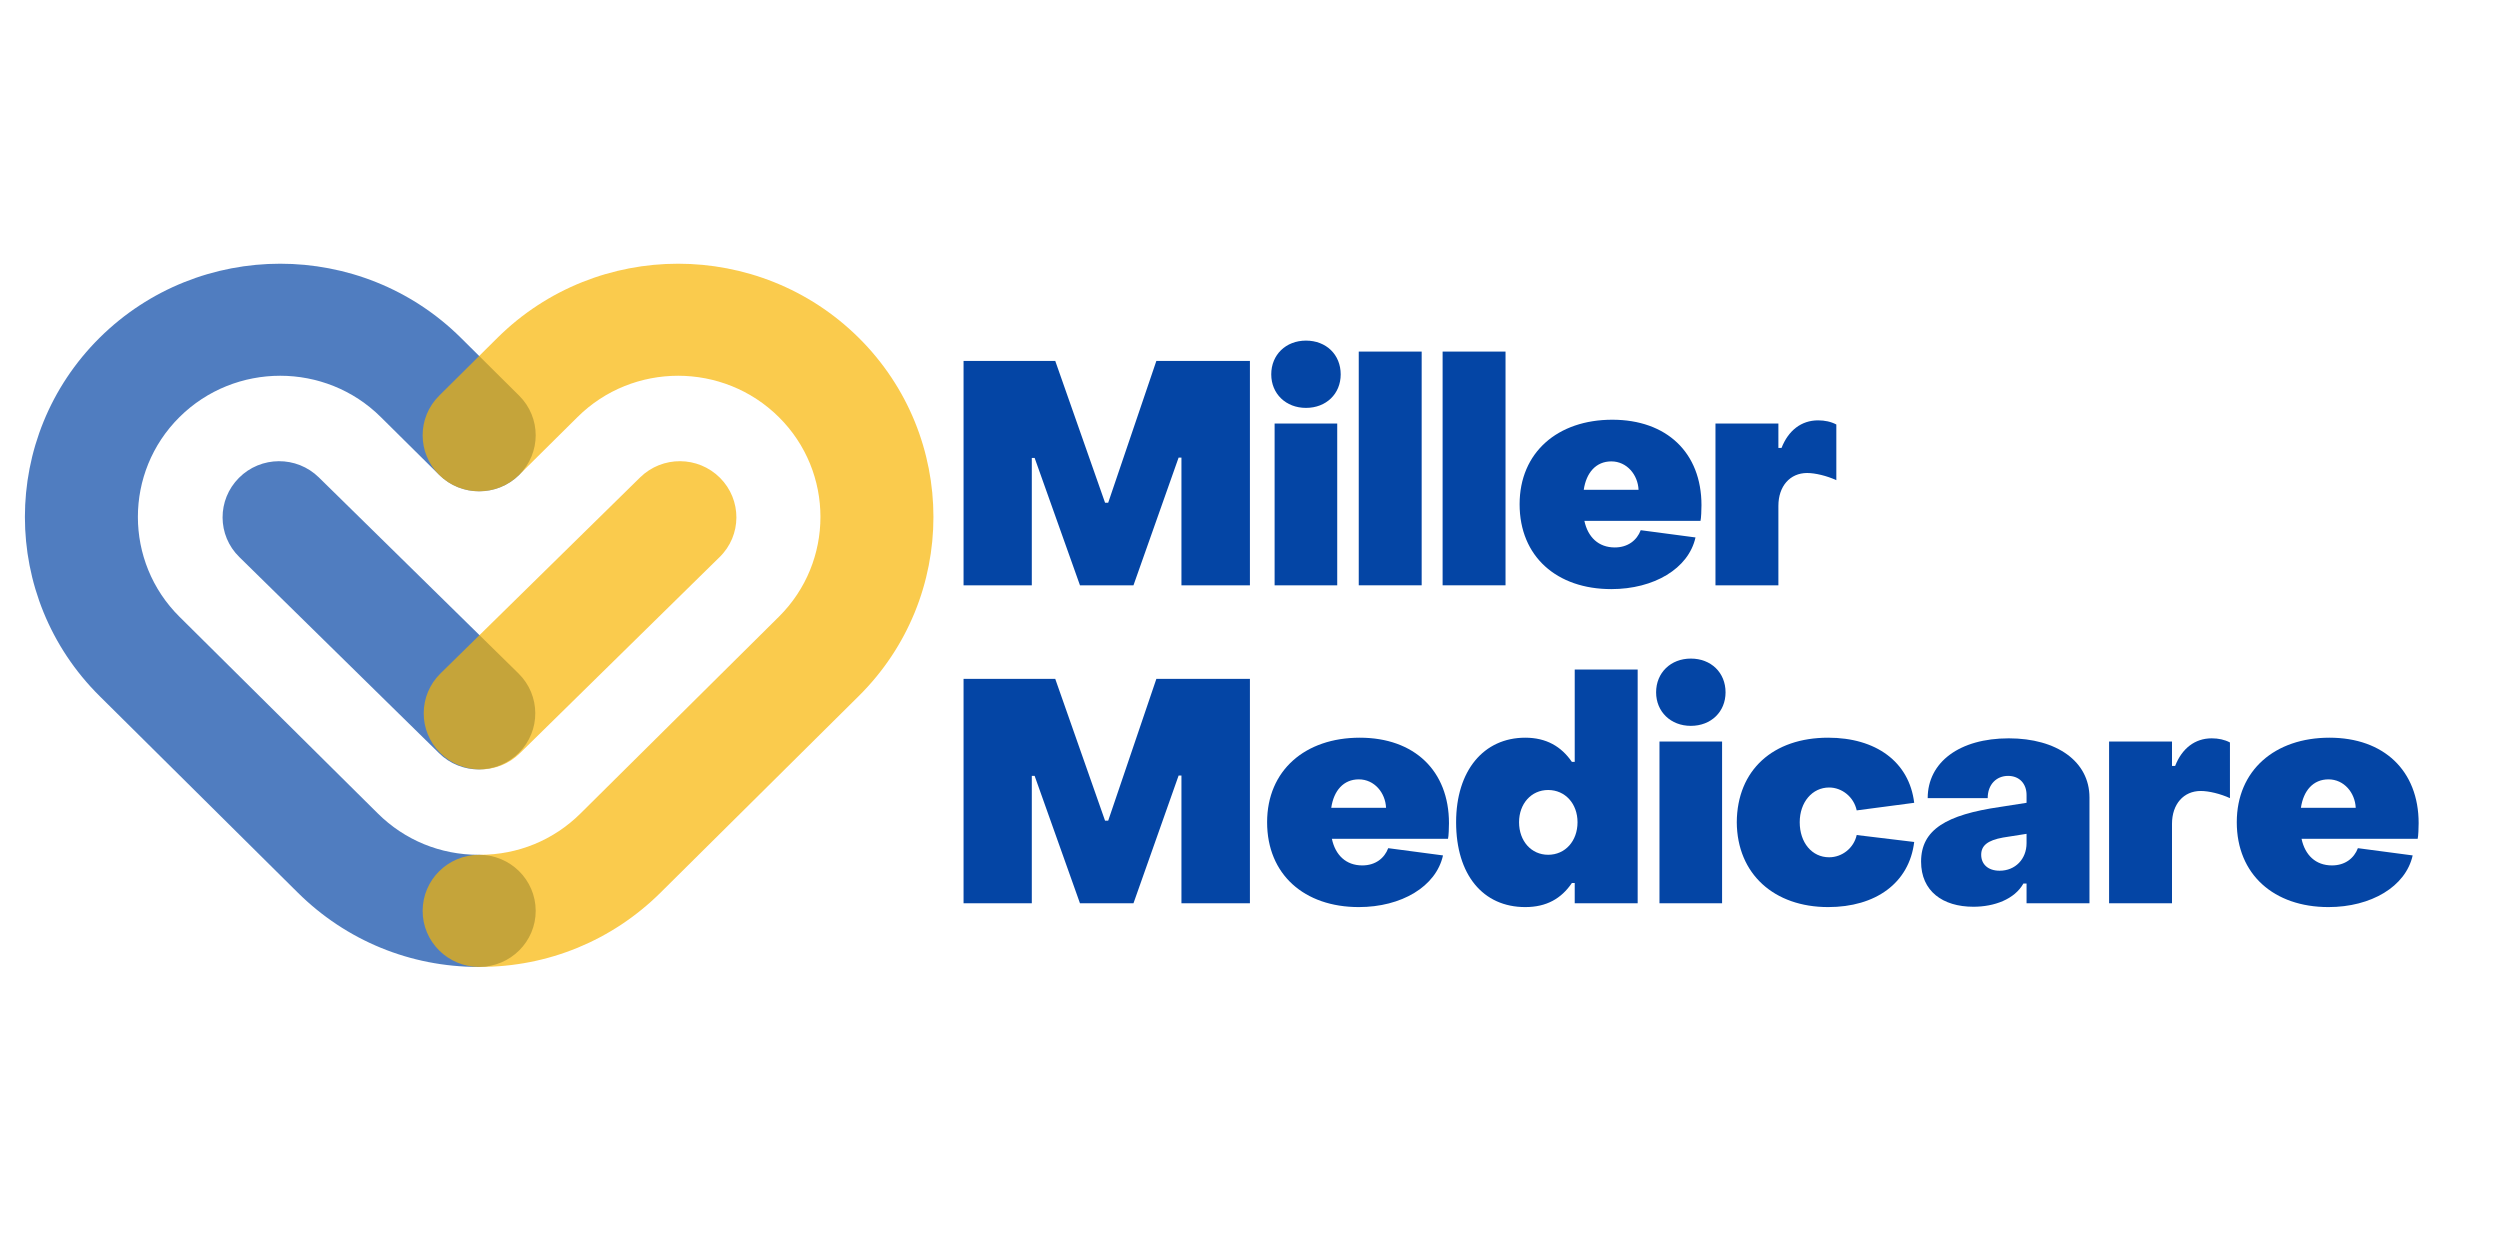 <?xml version="1.0" encoding="UTF-8"?>
<svg xmlns="http://www.w3.org/2000/svg" xmlns:xlink="http://www.w3.org/1999/xlink" width="120" zoomAndPan="magnify" viewBox="0 0 90 45" height="60" preserveAspectRatio="xMidYMid meet" version="1.0">
  <defs>
    <filter x="0%" y="0%" width="100%" height="100%" id="9cae340e4d">
      <feColorMatrix values="0 0 0 0 1 0 0 0 0 1 0 0 0 0 1 0 0 0 1 0" color-interpolation-filters="sRGB"></feColorMatrix>
    </filter>
    <g></g>
    <clipPath id="b768864982">
      <path d="M 0 9 L 20 9 L 20 34.832 L 0 34.832 Z M 0 9 " clip-rule="nonzero"></path>
    </clipPath>
    <mask id="fdd052f33c">
      <g filter="url(#9cae340e4d)">
        <rect x="-9" width="108" fill="#000000" y="-4.5" height="54" fill-opacity="0.698"></rect>
      </g>
    </mask>
    <clipPath id="ad00a2430e">
      <path d="M 0.719 0.359 L 19.441 0.359 L 19.441 25.832 L 0.719 25.832 Z M 0.719 0.359 " clip-rule="nonzero"></path>
    </clipPath>
    <clipPath id="c5c07dd2c9">
      <rect x="0" width="20" y="0" height="26"></rect>
    </clipPath>
    <clipPath id="27ae0d9628">
      <path d="M 15 9 L 34 9 L 34 34.832 L 15 34.832 Z M 15 9 " clip-rule="nonzero"></path>
    </clipPath>
    <mask id="36e7d5af0a">
      <g filter="url(#9cae340e4d)">
        <rect x="-9" width="108" fill="#000000" y="-4.5" height="54" fill-opacity="0.698"></rect>
      </g>
    </mask>
    <clipPath id="be32b1c11c">
      <path d="M 0.121 0.359 L 18.84 0.359 L 18.84 25.832 L 0.121 25.832 Z M 0.121 0.359 " clip-rule="nonzero"></path>
    </clipPath>
    <clipPath id="3dd4918b6b">
      <rect x="0" width="19" y="0" height="26"></rect>
    </clipPath>
  </defs>
  <rect x="-9" width="108" fill="#ffffff" y="-4.5" height="54" fill-opacity="1"></rect>
  <rect x="-9" width="108" fill="#ffffff" y="-4.5" height="54" fill-opacity="1"></rect>
  <rect x="-9" width="108" fill="#ffffff" y="-4.5" height="54" fill-opacity="1"></rect>
  <g clip-path="url(#b768864982)">
    <g mask="url(#fdd052f33c)">
      <g transform="matrix(1, 0, 0, 1, 0, 9)">
        <g clip-path="url(#c5c07dd2c9)">
          <g clip-path="url(#ad00a2430e)">
            <path fill="#0445a5" d="M 19.285 23.785 C 19.289 24.898 18.379 25.805 17.258 25.809 C 17.246 25.809 17.234 25.809 17.223 25.809 C 14.77 25.809 12.461 24.859 10.723 23.137 L 3.586 16.059 C 0 12.504 0 6.719 3.586 3.16 C 7.172 -0.395 13.004 -0.395 16.59 3.16 L 18.688 5.242 C 19.484 6.031 19.484 7.309 18.688 8.098 C 17.895 8.883 16.605 8.883 15.812 8.098 L 13.711 6.016 C 11.715 4.031 8.461 4.031 6.461 6.016 C 4.465 7.996 4.465 11.223 6.461 13.203 L 13.602 20.285 C 14.57 21.246 15.855 21.773 17.223 21.773 C 17.234 21.773 17.242 21.773 17.25 21.773 C 18.371 21.773 19.281 22.672 19.285 23.785 Z M 11.48 8.188 C 10.68 7.402 9.391 7.41 8.602 8.203 C 7.812 8.996 7.816 10.273 8.617 11.055 L 15.805 18.113 C 16.199 18.504 16.719 18.699 17.234 18.699 C 17.758 18.699 18.281 18.5 18.68 18.102 C 19.473 17.309 19.465 16.031 18.668 15.246 Z M 11.48 8.188 " fill-opacity="1" fill-rule="nonzero"></path>
          </g>
        </g>
      </g>
    </g>
  </g>
  <g clip-path="url(#27ae0d9628)">
    <g mask="url(#36e7d5af0a)">
      <g transform="matrix(1, 0, 0, 1, 15, 9)">
        <g clip-path="url(#3dd4918b6b)">
          <g clip-path="url(#be32b1c11c)">
            <path fill="#f8b400" d="M 15.914 16.059 L 8.777 23.137 C 7.039 24.859 4.73 25.809 2.277 25.809 C 2.266 25.809 2.254 25.809 2.242 25.809 C 1.121 25.805 0.211 24.898 0.215 23.785 C 0.219 22.672 1.129 21.773 2.25 21.773 C 2.258 21.773 2.266 21.773 2.277 21.773 C 3.645 21.773 4.93 21.246 5.898 20.285 L 13.039 13.203 C 15.035 11.223 15.035 7.996 13.039 6.016 C 11.039 4.031 7.785 4.031 5.789 6.016 L 3.688 8.098 C 2.895 8.883 1.605 8.883 0.812 8.098 C 0.016 7.309 0.016 6.031 0.812 5.242 L 2.91 3.16 C 6.496 -0.395 12.328 -0.395 15.914 3.16 C 19.5 6.719 19.5 12.504 15.914 16.059 Z M 2.289 18.699 C 2.805 18.699 3.324 18.504 3.719 18.113 L 10.906 11.055 C 11.707 10.273 11.711 8.996 10.922 8.203 C 10.129 7.41 8.844 7.402 8.043 8.188 L 0.855 15.246 C 0.059 16.031 0.051 17.309 0.844 18.102 C 1.238 18.5 1.762 18.699 2.289 18.699 Z M 2.289 18.699 " fill-opacity="1" fill-rule="nonzero"></path>
          </g>
        </g>
      </g>
    </g>
  </g>
  <g fill="#0445a5" fill-opacity="1">
    <g transform="translate(34.149, 21.071)">
      <g>
        <path d="M 0.539 0 L 2.996 0 L 2.996 -4.586 L 3.098 -4.586 L 4.73 0 L 6.656 0 L 8.281 -4.598 L 8.383 -4.598 L 8.383 0 L 10.848 0 L 10.848 -8.078 L 7.48 -8.078 L 5.746 -2.973 L 5.633 -2.973 L 3.84 -8.078 L 0.539 -8.078 Z M 0.539 0 "></path>
      </g>
    </g>
  </g>
  <g fill="#0445a5" fill-opacity="1">
    <g transform="translate(45.425, 21.071)">
      <g>
        <path d="M 1.59 -6.387 C 2.32 -6.387 2.84 -6.895 2.84 -7.594 C 2.84 -8.301 2.32 -8.809 1.59 -8.809 C 0.867 -8.809 0.34 -8.301 0.34 -7.594 C 0.34 -6.895 0.867 -6.387 1.59 -6.387 Z M 0.461 0 L 2.715 0 L 2.715 -5.824 L 0.461 -5.824 Z M 0.461 0 "></path>
      </g>
    </g>
  </g>
  <g fill="#0445a5" fill-opacity="1">
    <g transform="translate(48.477, 21.071)">
      <g>
        <path d="M 0.438 0 L 2.703 0 L 2.703 -8.414 L 0.438 -8.414 Z M 0.438 0 "></path>
      </g>
    </g>
  </g>
  <g fill="#0445a5" fill-opacity="1">
    <g transform="translate(51.496, 21.071)">
      <g>
        <path d="M 0.438 0 L 2.703 0 L 2.703 -8.414 L 0.438 -8.414 Z M 0.438 0 "></path>
      </g>
    </g>
  </g>
  <g fill="#0445a5" fill-opacity="1">
    <g transform="translate(54.515, 21.071)">
      <g>
        <path d="M 3.492 0.137 C 5.023 0.137 6.273 -0.598 6.523 -1.723 L 4.551 -1.984 C 4.414 -1.621 4.09 -1.363 3.617 -1.363 C 3.031 -1.363 2.648 -1.734 2.523 -2.32 L 6.703 -2.32 C 6.727 -2.41 6.738 -2.727 6.738 -2.883 C 6.738 -4.777 5.484 -5.961 3.527 -5.961 C 1.566 -5.961 0.191 -4.789 0.191 -2.918 C 0.191 -1.035 1.531 0.137 3.492 0.137 Z M 2.5 -3.438 C 2.59 -4.055 2.941 -4.461 3.492 -4.461 C 4.055 -4.461 4.449 -3.977 4.473 -3.438 Z M 2.5 -3.438 "></path>
      </g>
    </g>
  </g>
  <g fill="#0445a5" fill-opacity="1">
    <g transform="translate(61.319, 21.071)">
      <g>
        <path d="M 0.438 0 L 2.703 0 L 2.703 -2.859 C 2.703 -3.57 3.121 -4.043 3.738 -4.043 C 4.031 -4.043 4.449 -3.941 4.789 -3.785 L 4.789 -5.789 C 4.598 -5.891 4.371 -5.938 4.133 -5.938 C 3.527 -5.938 3.062 -5.574 2.816 -4.945 L 2.703 -4.945 L 2.703 -5.824 L 0.438 -5.824 Z M 0.438 0 "></path>
      </g>
    </g>
  </g>
  <g fill="#0445a5" fill-opacity="1">
    <g transform="translate(34.149, 32.518)">
      <g>
        <path d="M 0.539 0 L 2.996 0 L 2.996 -4.586 L 3.098 -4.586 L 4.73 0 L 6.656 0 L 8.281 -4.598 L 8.383 -4.598 L 8.383 0 L 10.848 0 L 10.848 -8.078 L 7.48 -8.078 L 5.746 -2.973 L 5.633 -2.973 L 3.84 -8.078 L 0.539 -8.078 Z M 0.539 0 "></path>
      </g>
    </g>
  </g>
  <g fill="#0445a5" fill-opacity="1">
    <g transform="translate(45.425, 32.518)">
      <g>
        <path d="M 3.492 0.137 C 5.023 0.137 6.273 -0.598 6.523 -1.723 L 4.551 -1.984 C 4.414 -1.621 4.09 -1.363 3.617 -1.363 C 3.031 -1.363 2.648 -1.734 2.523 -2.32 L 6.703 -2.32 C 6.727 -2.41 6.738 -2.727 6.738 -2.883 C 6.738 -4.777 5.484 -5.961 3.527 -5.961 C 1.566 -5.961 0.191 -4.789 0.191 -2.918 C 0.191 -1.035 1.531 0.137 3.492 0.137 Z M 2.5 -3.438 C 2.59 -4.055 2.941 -4.461 3.492 -4.461 C 4.055 -4.461 4.449 -3.977 4.473 -3.438 Z M 2.5 -3.438 "></path>
      </g>
    </g>
  </g>
  <g fill="#0445a5" fill-opacity="1">
    <g transform="translate(52.229, 32.518)">
      <g>
        <path d="M 2.68 0.137 C 3.445 0.137 3.977 -0.168 4.359 -0.73 L 4.461 -0.73 L 4.461 0 L 6.727 0 L 6.727 -8.414 L 4.461 -8.414 L 4.461 -5.09 L 4.359 -5.09 C 3.977 -5.645 3.438 -5.961 2.68 -5.961 C 1.184 -5.961 0.191 -4.777 0.191 -2.918 C 0.191 -1.023 1.16 0.137 2.68 0.137 Z M 3.504 -1.746 C 2.895 -1.746 2.457 -2.242 2.457 -2.918 C 2.457 -3.582 2.895 -4.078 3.504 -4.078 C 4.121 -4.078 4.562 -3.582 4.562 -2.918 C 4.562 -2.242 4.121 -1.746 3.504 -1.746 Z M 3.504 -1.746 "></path>
      </g>
    </g>
  </g>
  <g fill="#0445a5" fill-opacity="1">
    <g transform="translate(59.28, 32.518)">
      <g>
        <path d="M 1.59 -6.387 C 2.32 -6.387 2.84 -6.895 2.84 -7.594 C 2.84 -8.301 2.32 -8.809 1.59 -8.809 C 0.867 -8.809 0.34 -8.301 0.34 -7.594 C 0.34 -6.895 0.867 -6.387 1.59 -6.387 Z M 0.461 0 L 2.715 0 L 2.715 -5.824 L 0.461 -5.824 Z M 0.461 0 "></path>
      </g>
    </g>
  </g>
  <g fill="#0445a5" fill-opacity="1">
    <g transform="translate(62.333, 32.518)">
      <g>
        <path d="M 3.48 0.137 C 5.184 0.137 6.398 -0.723 6.578 -2.207 L 4.508 -2.457 C 4.406 -1.992 3.988 -1.656 3.516 -1.656 C 2.895 -1.656 2.457 -2.184 2.457 -2.918 C 2.457 -3.637 2.906 -4.168 3.516 -4.168 C 3.977 -4.168 4.406 -3.828 4.508 -3.344 L 6.578 -3.617 C 6.398 -5.102 5.191 -5.961 3.48 -5.961 C 1.5 -5.961 0.203 -4.801 0.191 -2.918 C 0.203 -1.047 1.543 0.137 3.48 0.137 Z M 3.48 0.137 "></path>
      </g>
    </g>
  </g>
  <g fill="#0445a5" fill-opacity="1">
    <g transform="translate(68.979, 32.518)">
      <g>
        <path d="M 2.062 0.125 C 2.816 0.125 3.547 -0.145 3.863 -0.711 L 3.977 -0.711 L 3.977 0 L 6.242 0 L 6.242 -3.809 C 6.242 -5.102 5.07 -5.938 3.336 -5.938 C 1.566 -5.938 0.418 -5.082 0.418 -3.785 L 2.578 -3.785 C 2.578 -4.281 2.895 -4.586 3.312 -4.586 C 3.719 -4.586 3.977 -4.305 3.977 -3.898 L 3.977 -3.617 L 3.031 -3.469 C 1.082 -3.188 0.18 -2.648 0.18 -1.5 C 0.18 -0.438 0.957 0.125 2.062 0.125 Z M 3.008 -1.172 C 2.59 -1.172 2.344 -1.406 2.344 -1.746 C 2.344 -2.074 2.57 -2.266 3.133 -2.367 L 3.977 -2.5 L 3.977 -2.164 C 3.977 -1.59 3.57 -1.172 3.008 -1.172 Z M 3.008 -1.172 "></path>
      </g>
    </g>
  </g>
  <g fill="#0445a5" fill-opacity="1">
    <g transform="translate(75.489, 32.518)">
      <g>
        <path d="M 0.438 0 L 2.703 0 L 2.703 -2.859 C 2.703 -3.57 3.121 -4.043 3.738 -4.043 C 4.031 -4.043 4.449 -3.941 4.789 -3.785 L 4.789 -5.789 C 4.598 -5.891 4.371 -5.938 4.133 -5.938 C 3.527 -5.938 3.062 -5.574 2.816 -4.945 L 2.703 -4.945 L 2.703 -5.824 L 0.438 -5.824 Z M 0.438 0 "></path>
      </g>
    </g>
  </g>
  <g fill="#0445a5" fill-opacity="1">
    <g transform="translate(80.333, 32.518)">
      <g>
        <path d="M 3.492 0.137 C 5.023 0.137 6.273 -0.598 6.523 -1.723 L 4.551 -1.984 C 4.414 -1.621 4.09 -1.363 3.617 -1.363 C 3.031 -1.363 2.648 -1.734 2.523 -2.32 L 6.703 -2.32 C 6.727 -2.41 6.738 -2.727 6.738 -2.883 C 6.738 -4.777 5.484 -5.961 3.527 -5.961 C 1.566 -5.961 0.191 -4.789 0.191 -2.918 C 0.191 -1.035 1.531 0.137 3.492 0.137 Z M 2.5 -3.438 C 2.59 -4.055 2.941 -4.461 3.492 -4.461 C 4.055 -4.461 4.449 -3.977 4.473 -3.438 Z M 2.5 -3.438 "></path>
      </g>
    </g>
  </g>
</svg>
